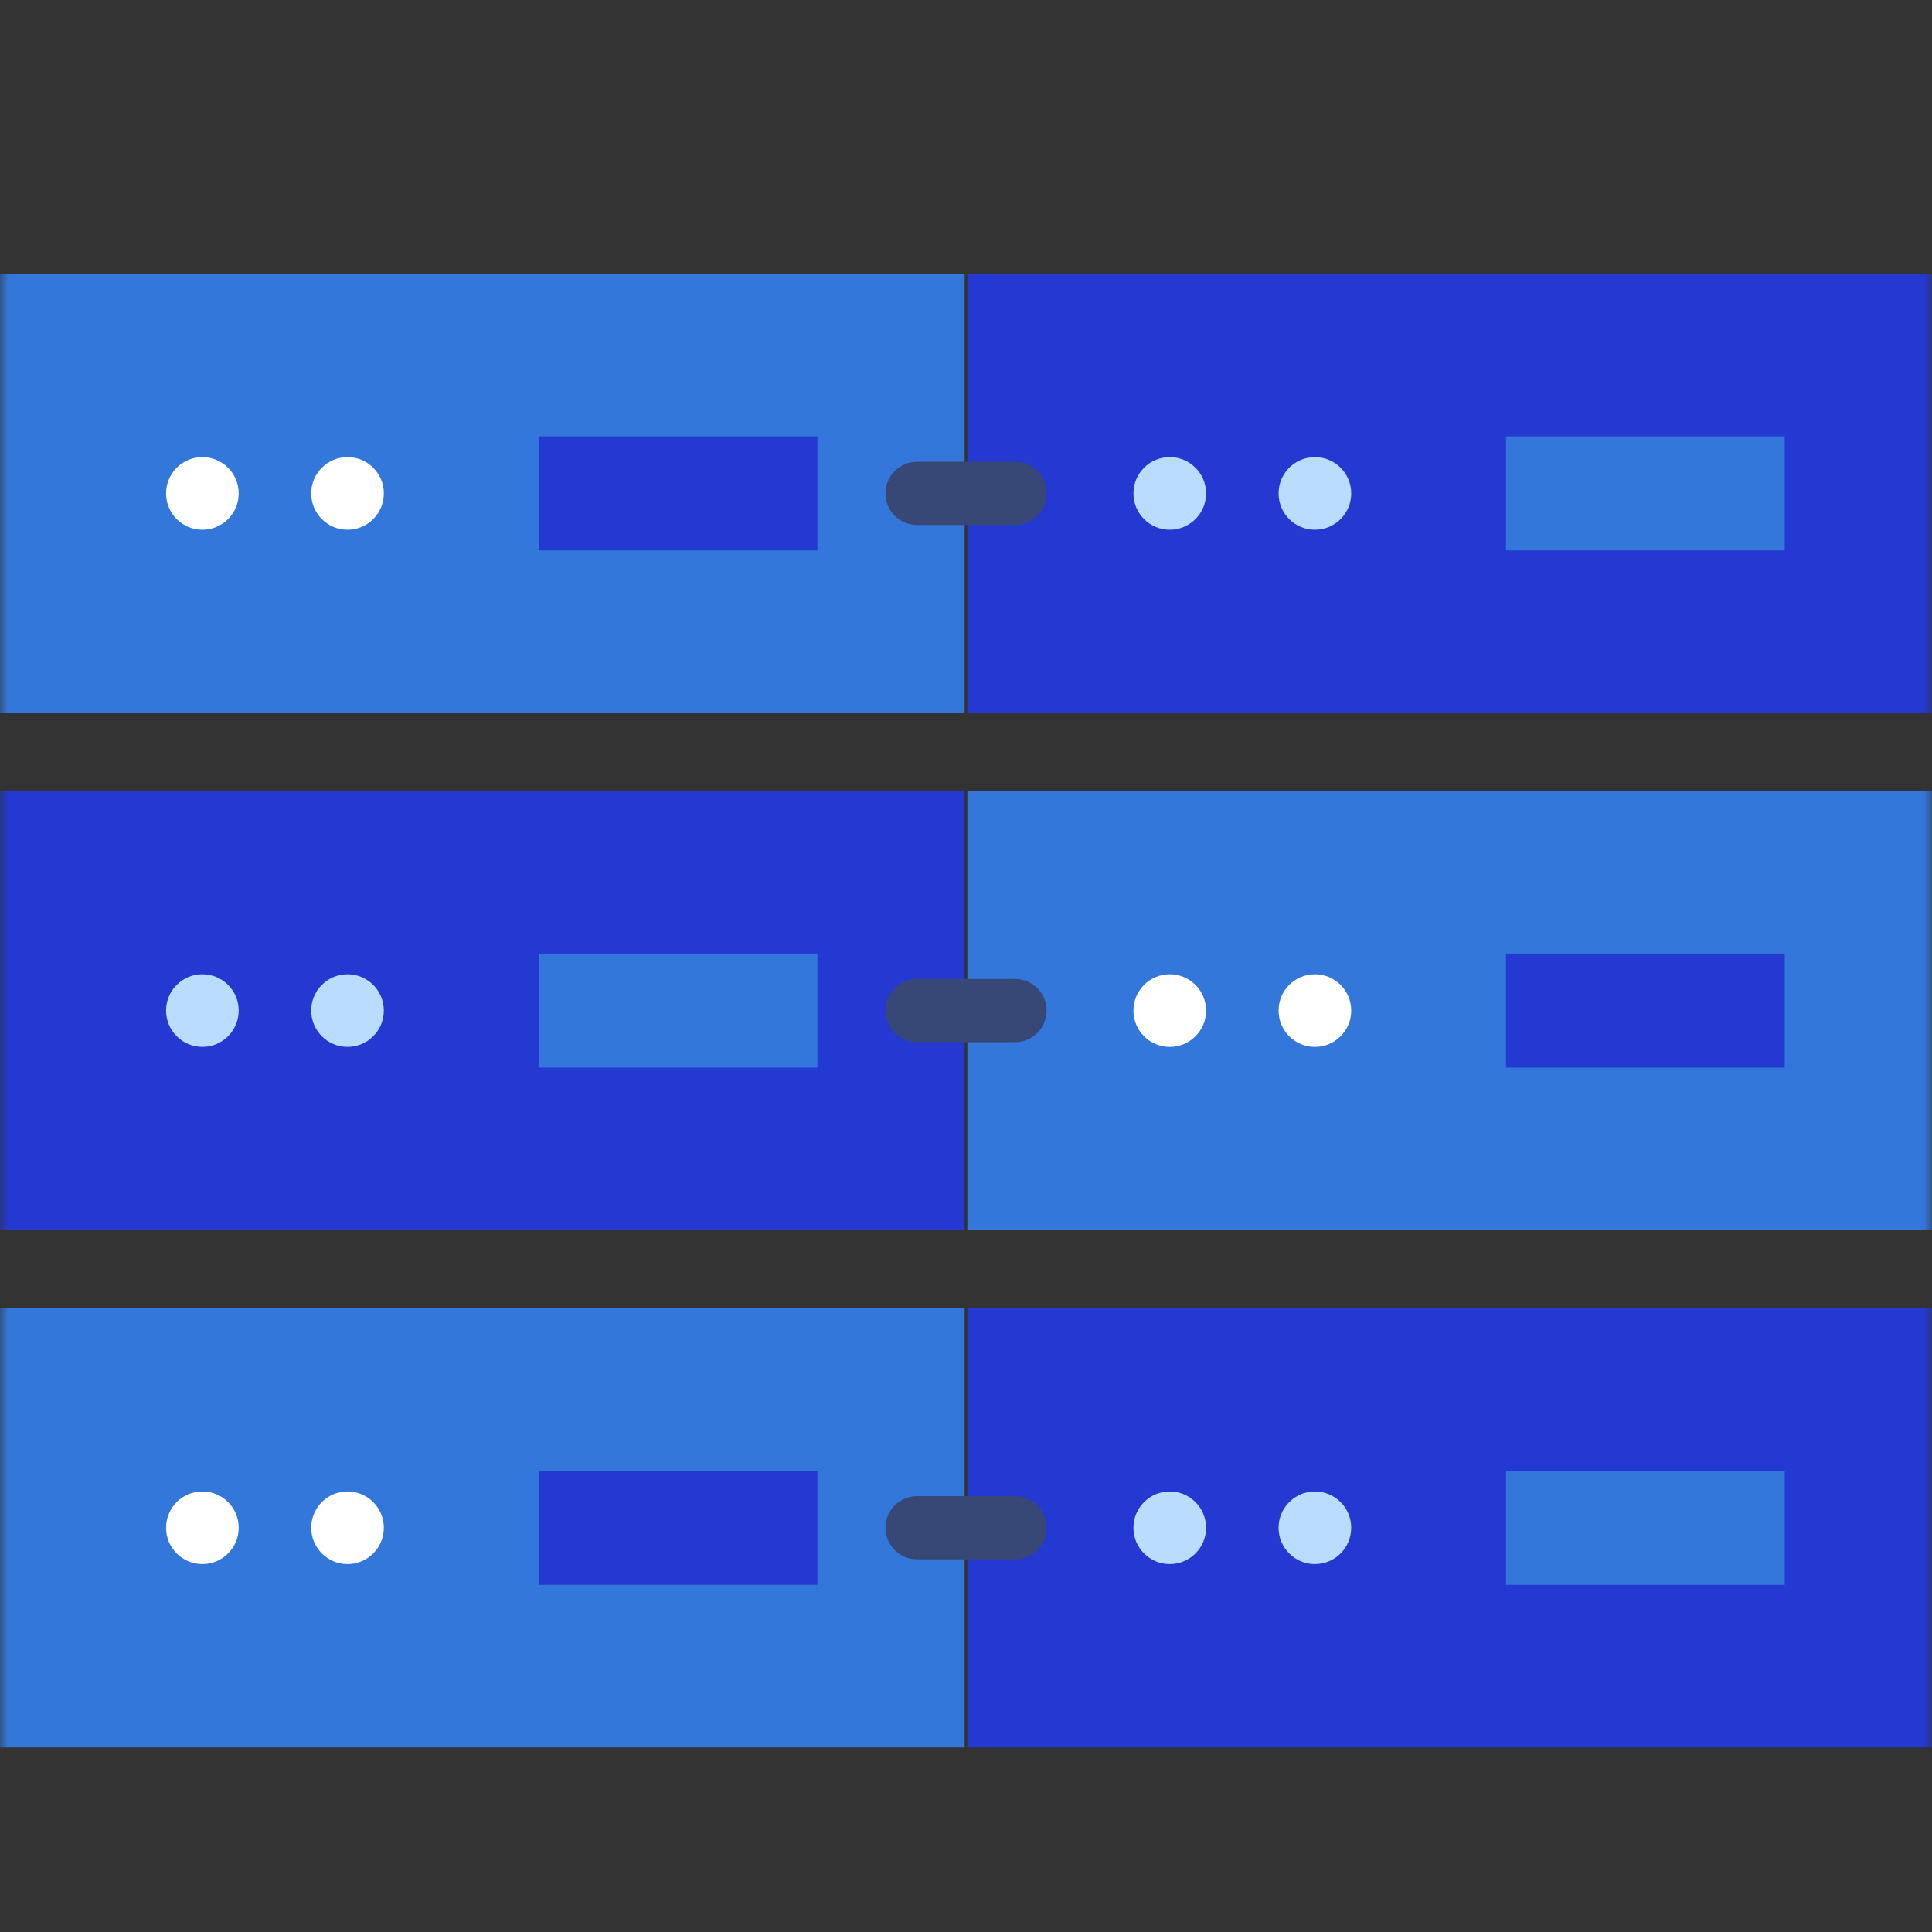<svg width="120" height="120" viewBox="0 0 120 120" fill="none" xmlns="http://www.w3.org/2000/svg">
<rect x="0" y="0" width="120" height="120" fill="#333333" stroke="none"/>
<mask id="mask0_10283_3836" style="mask-type:alpha" maskUnits="userSpaceOnUse" x="0" y="0" width="120" height="120">
<rect width="120" height="120" fill="#D9D9D9"/>
</mask>
<g mask="url(#mask0_10283_3836)">
<path d="M0 17V44.291H59.915V31.202V24.922V17H0Z" fill="#3377DA"/>
<path d="M50.77 27.102H33.455V34.188H50.77V27.102Z" fill="#2439D1"/>
<path d="M21.586 32.902C22.832 32.902 23.841 31.892 23.841 30.646C23.841 29.401 22.832 28.391 21.586 28.391C20.34 28.391 19.33 29.401 19.33 30.646C19.33 31.892 20.34 32.902 21.586 32.902Z" fill="white"/>
<path d="M12.57 32.902C13.816 32.902 14.826 31.892 14.826 30.646C14.826 29.401 13.816 28.391 12.57 28.391C11.324 28.391 10.315 29.401 10.315 30.646C10.315 31.892 11.324 32.902 12.57 32.902Z" fill="white"/>
<path d="M60.086 49.123V76.415H119.999V63.325V57.045V49.123H60.086Z" fill="#3377DA"/>
<path d="M110.854 59.226H93.539V66.311H110.854V59.226Z" fill="#2439D1"/>
<path d="M81.672 65.024C82.918 65.024 83.927 64.014 83.927 62.768C83.927 61.522 82.918 60.512 81.672 60.512C80.426 60.512 79.416 61.522 79.416 62.768C79.416 64.014 80.426 65.024 81.672 65.024Z" fill="white"/>
<path d="M72.656 65.024C73.902 65.024 74.912 64.014 74.912 62.768C74.912 61.522 73.902 60.512 72.656 60.512C71.41 60.512 70.4 61.522 70.4 62.768C70.4 64.014 71.41 65.024 72.656 65.024Z" fill="white"/>
<path d="M60.086 17V44.291H119.999V31.202V24.922V17H60.086Z" fill="#2439D1"/>
<path d="M110.854 27.103H93.539V34.189H110.854V27.103Z" fill="#3377DA"/>
<path d="M81.672 32.902C82.918 32.902 83.927 31.892 83.927 30.646C83.927 29.401 82.918 28.391 81.672 28.391C80.426 28.391 79.416 29.401 79.416 30.646C79.416 31.892 80.426 32.902 81.672 32.902Z" fill="#BADCFF"/>
<path d="M72.656 32.902C73.902 32.902 74.912 31.892 74.912 30.646C74.912 29.401 73.902 28.391 72.656 28.391C71.41 28.391 70.4 29.401 70.4 30.646C70.4 31.892 71.41 32.902 72.656 32.902Z" fill="#BADCFF"/>
<path d="M0 49.123V76.415H59.915V63.325V57.045V49.123H0Z" fill="#2439D1"/>
<path d="M50.77 59.226H33.455V66.312H50.77V59.226Z" fill="#3377DA"/>
<path d="M21.586 65.023C22.832 65.023 23.841 64.013 23.841 62.767C23.841 61.522 22.832 60.512 21.586 60.512C20.34 60.512 19.33 61.522 19.33 62.767C19.33 64.013 20.34 65.023 21.586 65.023Z" fill="#BADCFF"/>
<path d="M12.57 65.023C13.816 65.023 14.826 64.013 14.826 62.767C14.826 61.522 13.816 60.512 12.57 60.512C11.324 60.512 10.315 61.522 10.315 62.767C10.315 64.013 11.324 65.023 12.57 65.023Z" fill="#BADCFF"/>
<path d="M63.046 32.607H56.961C55.876 32.607 54.998 31.729 54.998 30.645C54.998 29.56 55.876 28.682 56.961 28.682H63.046C64.131 28.682 65.009 29.56 65.009 30.645C65.009 31.729 64.131 32.607 63.046 32.607Z" fill="#374877"/>
<path d="M0 81.247V108.538H59.915V95.449V89.169V81.247H0Z" fill="#3377DA"/>
<path d="M50.77 91.351H33.455V98.436H50.77V91.351Z" fill="#2439D1"/>
<path d="M21.586 97.148C22.832 97.148 23.841 96.138 23.841 94.892C23.841 93.646 22.832 92.636 21.586 92.636C20.34 92.636 19.33 93.646 19.33 94.892C19.33 96.138 20.34 97.148 21.586 97.148Z" fill="white"/>
<path d="M12.57 97.148C13.816 97.148 14.826 96.138 14.826 94.892C14.826 93.646 13.816 92.636 12.57 92.636C11.324 92.636 10.315 93.646 10.315 94.892C10.315 96.138 11.324 97.148 12.57 97.148Z" fill="white"/>
<path d="M60.086 81.248V108.538H119.999V95.449V89.169V81.248H60.086Z" fill="#2439D1"/>
<path d="M110.854 91.351H93.539V98.437H110.854V91.351Z" fill="#3377DA"/>
<path d="M81.672 97.148C82.918 97.148 83.927 96.138 83.927 94.892C83.927 93.647 82.918 92.637 81.672 92.637C80.426 92.637 79.416 93.647 79.416 94.892C79.416 96.138 80.426 97.148 81.672 97.148Z" fill="#BADCFF"/>
<path d="M72.656 97.148C73.902 97.148 74.912 96.138 74.912 94.892C74.912 93.647 73.902 92.637 72.656 92.637C71.41 92.637 70.4 93.647 70.4 94.892C70.4 96.138 71.41 97.148 72.656 97.148Z" fill="#BADCFF"/>
<path d="M63.046 96.854H56.961C55.876 96.854 54.998 95.976 54.998 94.891C54.998 93.807 55.876 92.928 56.961 92.928H63.046C64.131 92.928 65.009 93.807 65.009 94.891C65.009 95.976 64.131 96.854 63.046 96.854Z" fill="#374877"/>
<path d="M63.046 64.731H56.961C55.876 64.731 54.998 63.853 54.998 62.768C54.998 61.684 55.876 60.805 56.961 60.805H63.046C64.131 60.805 65.009 61.684 65.009 62.768C65.009 63.853 64.131 64.731 63.046 64.731Z" fill="#374877"/>
</g>
</svg>
